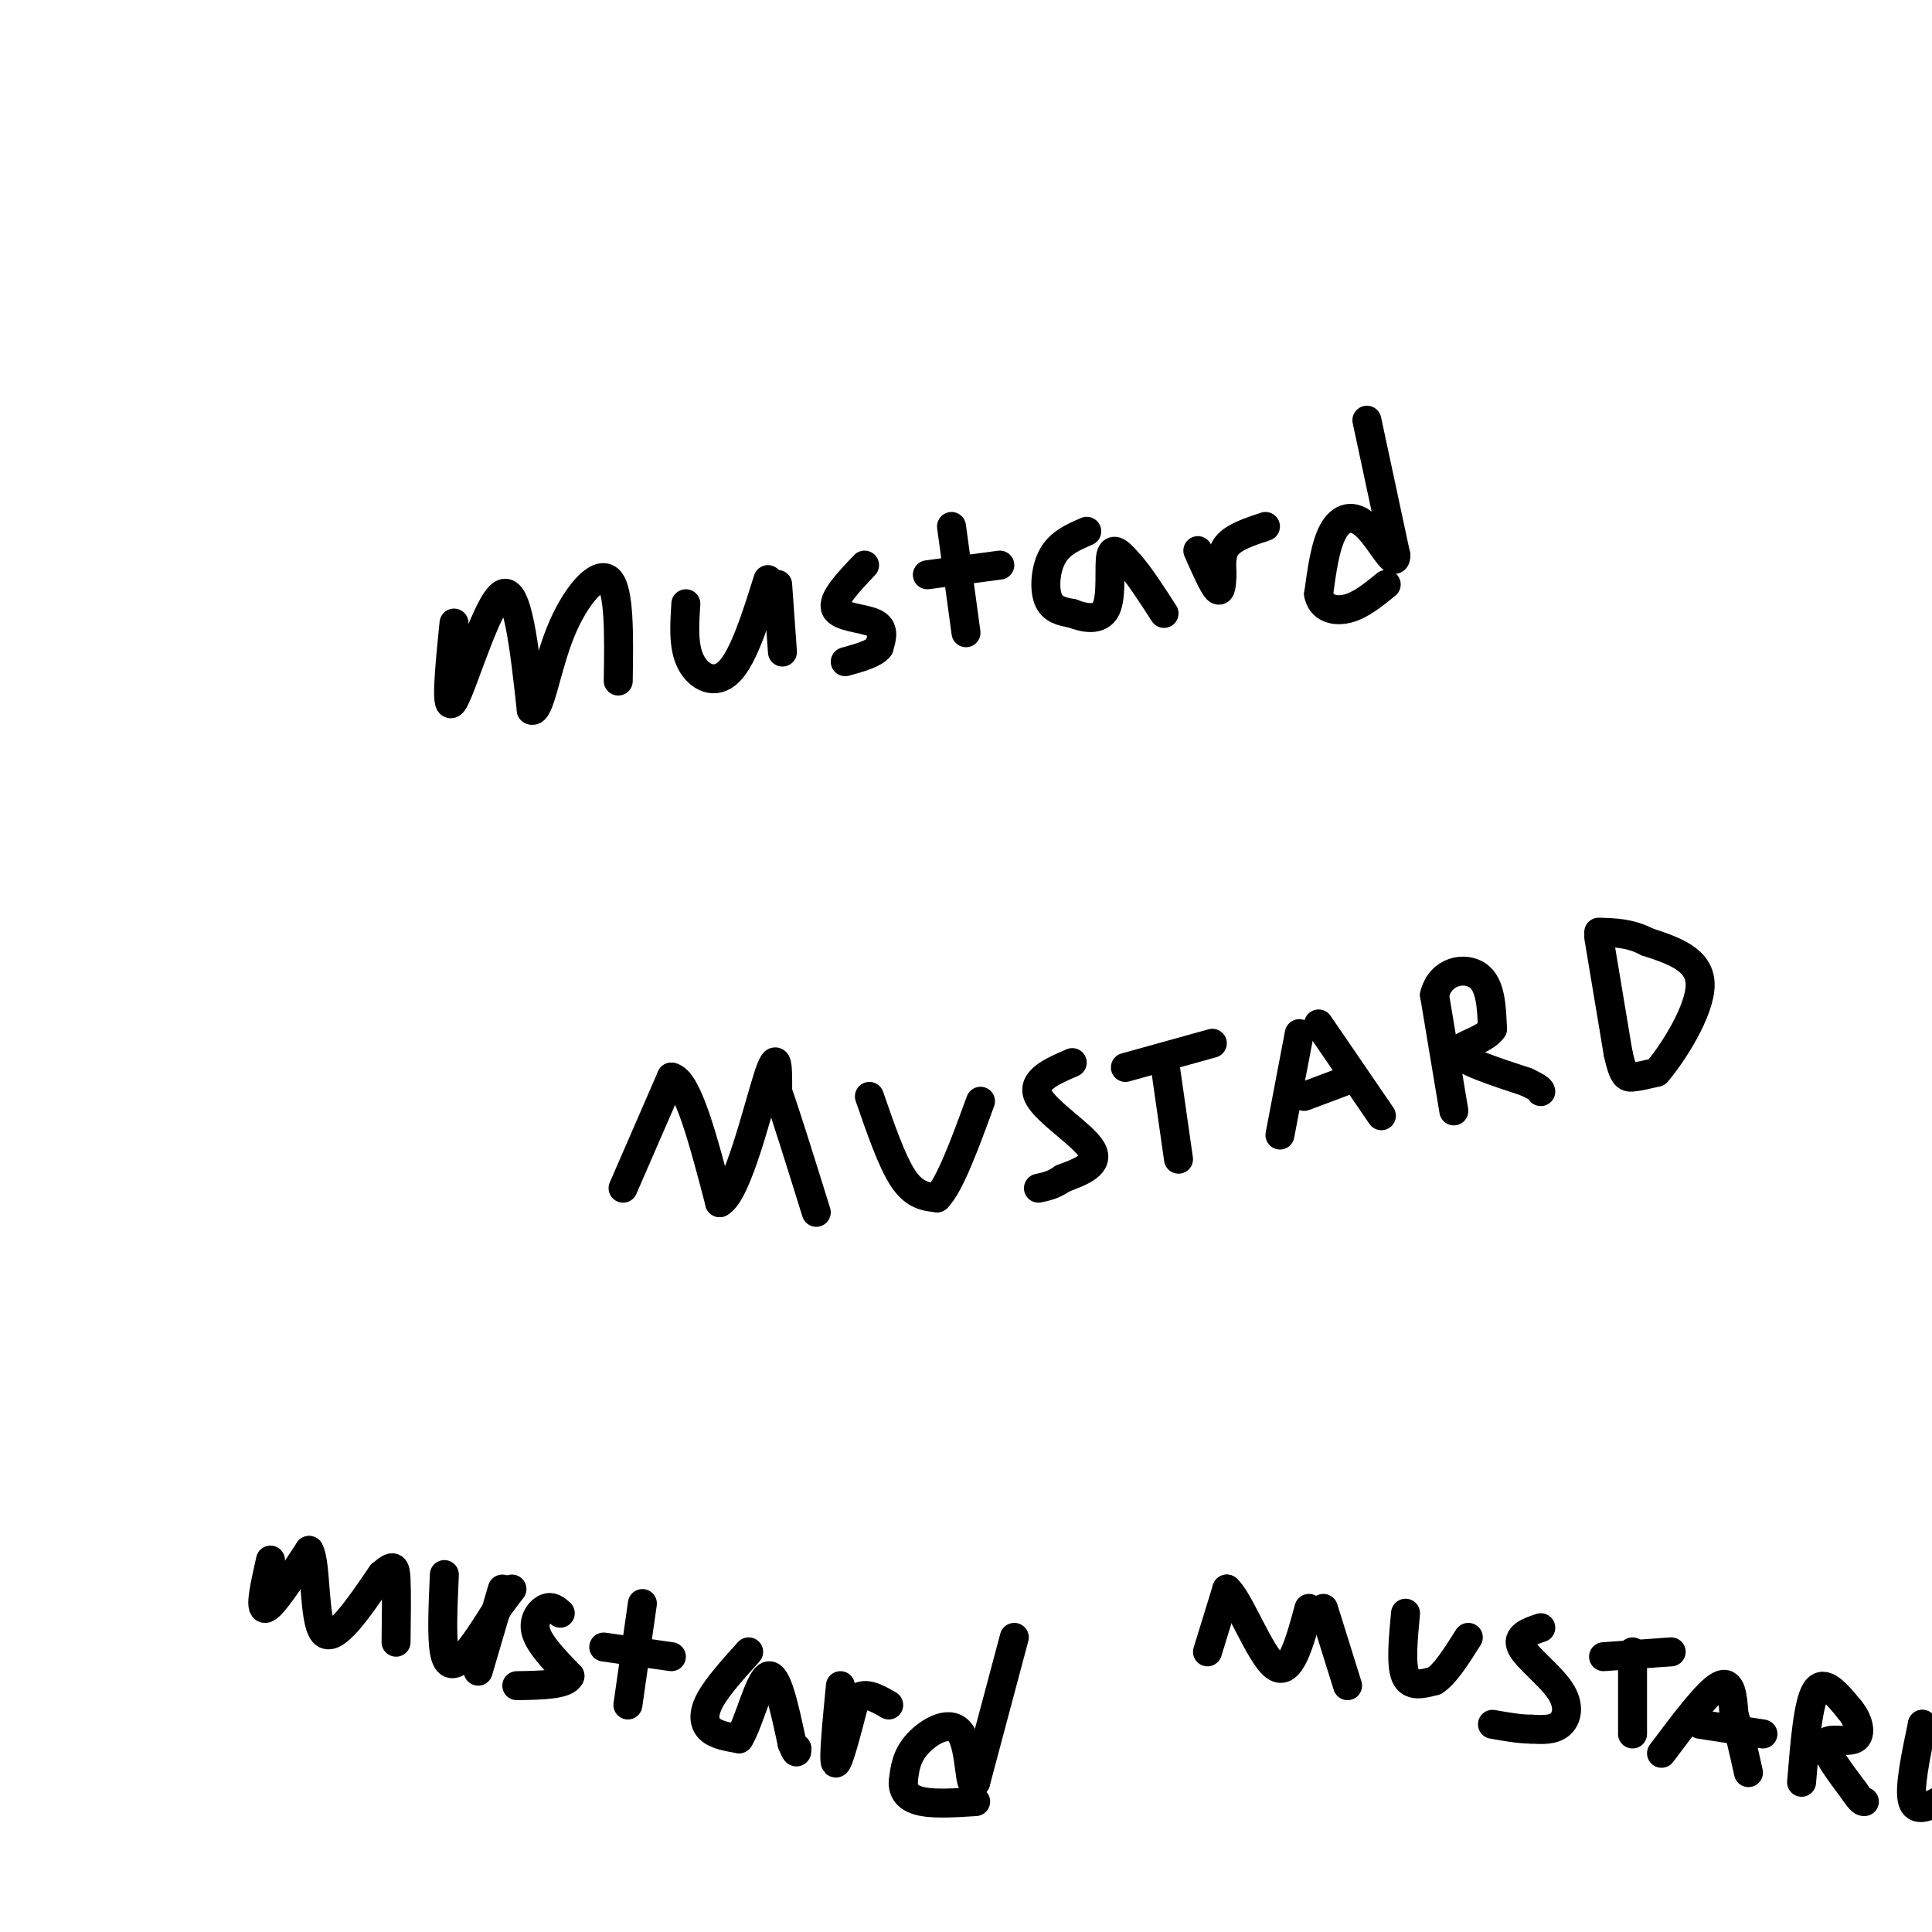<svg viewBox='0 0 400 400' version='1.1' xmlns='http://www.w3.org/2000/svg' xmlns:xlink='http://www.w3.org/1999/xlink'><g fill='none' stroke='#000000' stroke-width='6' stroke-linecap='round' stroke-linejoin='round'><path d='M129,246c0.000,0.000 10.000,-23.000 10,-23'/><path d='M139,223c3.333,0.500 6.667,13.250 10,26'/><path d='M149,249c3.689,-1.867 7.911,-19.533 10,-26c2.089,-6.467 2.044,-1.733 2,3'/><path d='M161,226c1.667,4.667 4.833,14.833 8,25'/><path d='M180,227c2.333,6.750 4.667,13.500 7,17c2.333,3.500 4.667,3.750 7,4'/><path d='M194,248c2.667,-2.667 5.833,-11.333 9,-20'/><path d='M222,220c-4.311,1.867 -8.622,3.733 -7,7c1.622,3.267 9.178,7.933 11,11c1.822,3.067 -2.089,4.533 -6,6'/><path d='M220,244c-1.833,1.333 -3.417,1.667 -5,2'/><path d='M241,219c0.000,0.000 3.000,21.000 3,21'/><path d='M233,221c0.000,0.000 18.000,-5.000 18,-5'/><path d='M269,214c0.000,0.000 -4.000,21.000 -4,21'/><path d='M273,212c0.000,0.000 13.000,19.000 13,19'/><path d='M270,227c0.000,0.000 8.000,-3.000 8,-3'/><path d='M301,230c0.000,0.000 -4.000,-24.000 -4,-24'/><path d='M297,206c1.244,-5.111 6.356,-5.889 9,-4c2.644,1.889 2.822,6.444 3,11'/><path d='M309,213c-1.711,2.556 -7.489,3.444 -7,5c0.489,1.556 7.244,3.778 14,6'/><path d='M316,224c2.833,1.333 2.917,1.667 3,2'/><path d='M331,194c0.000,0.000 4.000,24.000 4,24'/><path d='M335,218c1.067,4.889 1.733,5.111 3,5c1.267,-0.111 3.133,-0.556 5,-1'/><path d='M343,222c3.267,-3.756 8.933,-12.644 9,-18c0.067,-5.356 -5.467,-7.178 -11,-9'/><path d='M341,195c-3.500,-1.833 -6.750,-1.917 -10,-2'/><path d='M94,129c-0.978,9.733 -1.956,19.467 0,16c1.956,-3.467 6.844,-20.133 10,-22c3.156,-1.867 4.578,11.067 6,24'/><path d='M110,147c1.714,1.000 3.000,-8.500 6,-16c3.000,-7.500 7.714,-13.000 10,-11c2.286,2.000 2.143,11.500 2,21'/><path d='M142,125c-0.289,4.422 -0.578,8.844 1,12c1.578,3.156 5.022,5.044 8,2c2.978,-3.044 5.489,-11.022 8,-19'/><path d='M161,121c0.000,0.000 1.000,14.000 1,14'/><path d='M179,117c-3.400,3.578 -6.800,7.156 -6,9c0.800,1.844 5.800,1.956 8,3c2.200,1.044 1.600,3.022 1,5'/><path d='M182,134c-1.000,1.333 -4.000,2.167 -7,3'/><path d='M197,109c0.000,0.000 3.000,22.000 3,22'/><path d='M192,119c0.000,0.000 15.000,-2.000 15,-2'/><path d='M225,110c-2.733,1.178 -5.467,2.356 -7,5c-1.533,2.644 -1.867,6.756 -1,9c0.867,2.244 2.933,2.622 5,3'/><path d='M222,127c2.345,0.917 5.708,1.708 7,-1c1.292,-2.708 0.512,-8.917 1,-11c0.488,-2.083 2.244,-0.042 4,2'/><path d='M234,117c1.833,2.000 4.417,6.000 7,10'/><path d='M248,114c1.583,3.583 3.167,7.167 4,8c0.833,0.833 0.917,-1.083 1,-3'/><path d='M253,119c0.022,-1.622 -0.422,-4.178 1,-6c1.422,-1.822 4.711,-2.911 8,-4'/><path d='M283,87c0.000,0.000 6.000,28.000 6,28'/><path d='M289,115c-0.048,3.071 -3.167,-3.250 -6,-6c-2.833,-2.750 -5.381,-1.929 -7,1c-1.619,2.929 -2.310,7.964 -3,13'/><path d='M273,123c0.511,2.911 3.289,3.689 6,3c2.711,-0.689 5.356,-2.844 8,-5'/><path d='M56,323c-1.167,5.167 -2.333,10.333 -1,10c1.333,-0.333 5.167,-6.167 9,-12'/><path d='M64,321c1.533,2.444 0.867,14.556 3,17c2.133,2.444 7.067,-4.778 12,-12'/><path d='M79,326c2.533,-2.222 2.867,-1.778 3,1c0.133,2.778 0.067,7.889 0,13'/><path d='M92,326c-0.289,6.422 -0.578,12.844 0,16c0.578,3.156 2.022,3.044 4,1c1.978,-2.044 4.489,-6.022 7,-10'/><path d='M103,333c1.667,-2.333 2.333,-3.167 3,-4'/><path d='M116,334c-0.889,-0.778 -1.778,-1.556 -3,-1c-1.222,0.556 -2.778,2.444 -2,5c0.778,2.556 3.889,5.778 7,9'/><path d='M118,347c-0.667,1.833 -5.833,1.917 -11,2'/><path d='M133,332c0.000,0.000 -3.000,21.000 -3,21'/><path d='M125,341c0.000,0.000 14.000,2.000 14,2'/><path d='M155,342c-3.244,3.600 -6.489,7.200 -8,10c-1.511,2.800 -1.289,4.800 0,6c1.289,1.200 3.644,1.600 6,2'/><path d='M153,360c2.044,-3.200 4.156,-12.200 6,-13c1.844,-0.800 3.422,6.600 5,14'/><path d='M164,361c1.000,2.500 1.000,1.750 1,1'/><path d='M174,349c-0.750,7.750 -1.500,15.500 -1,16c0.500,0.500 2.250,-6.250 4,-13'/><path d='M177,352c1.833,-2.000 4.417,-0.500 7,1'/><path d='M104,329c0.000,0.000 -5.000,17.000 -5,17'/><path d='M210,339c0.000,0.000 -8.000,30.000 -8,30'/><path d='M202,369c-1.417,2.357 -0.958,-6.750 -3,-10c-2.042,-3.250 -6.583,-0.643 -9,2c-2.417,2.643 -2.708,5.321 -3,8'/><path d='M187,369c-0.067,2.133 1.267,3.467 4,4c2.733,0.533 6.867,0.267 11,0'/><path d='M250,342c0.000,0.000 4.000,-13.000 4,-13'/><path d='M254,329c2.533,2.067 6.867,13.733 10,16c3.133,2.267 5.067,-4.867 7,-12'/><path d='M274,333c0.000,0.000 5.000,16.000 5,16'/><path d='M291,334c-0.500,5.333 -1.000,10.667 0,13c1.000,2.333 3.500,1.667 6,1'/><path d='M297,348c2.167,-1.333 4.583,-5.167 7,-9'/><path d='M319,337c-2.560,0.875 -5.119,1.750 -4,4c1.119,2.250 5.917,5.875 8,9c2.083,3.125 1.452,5.750 0,7c-1.452,1.250 -3.726,1.125 -6,1'/><path d='M317,358c-2.333,0.000 -5.167,-0.500 -8,-1'/><path d='M338,342c0.000,0.000 0.000,17.000 0,17'/><path d='M332,343c0.000,0.000 14.000,-1.000 14,-1'/><path d='M344,363c4.750,-6.333 9.500,-12.667 12,-14c2.500,-1.333 2.750,2.333 3,6'/><path d='M359,355c1.000,3.000 2.000,7.500 3,12'/><path d='M352,357c0.000,0.000 13.000,2.000 13,2'/><path d='M373,369c0.667,-8.250 1.333,-16.500 3,-19c1.667,-2.500 4.333,0.750 7,4'/><path d='M383,354c1.738,2.036 2.583,5.125 1,6c-1.583,0.875 -5.595,-0.464 -6,1c-0.405,1.464 2.798,5.732 6,10'/><path d='M384,371c1.333,2.000 1.667,2.000 2,2'/><path d='M398,357c-1.417,6.750 -2.833,13.500 -2,16c0.833,2.500 3.917,0.750 7,-1'/><path d='M403,372c2.167,-1.833 4.083,-5.917 6,-10'/><path d='M398,357c0.000,0.000 0.100,0.100 0.1,0.1'/></g>
</svg>